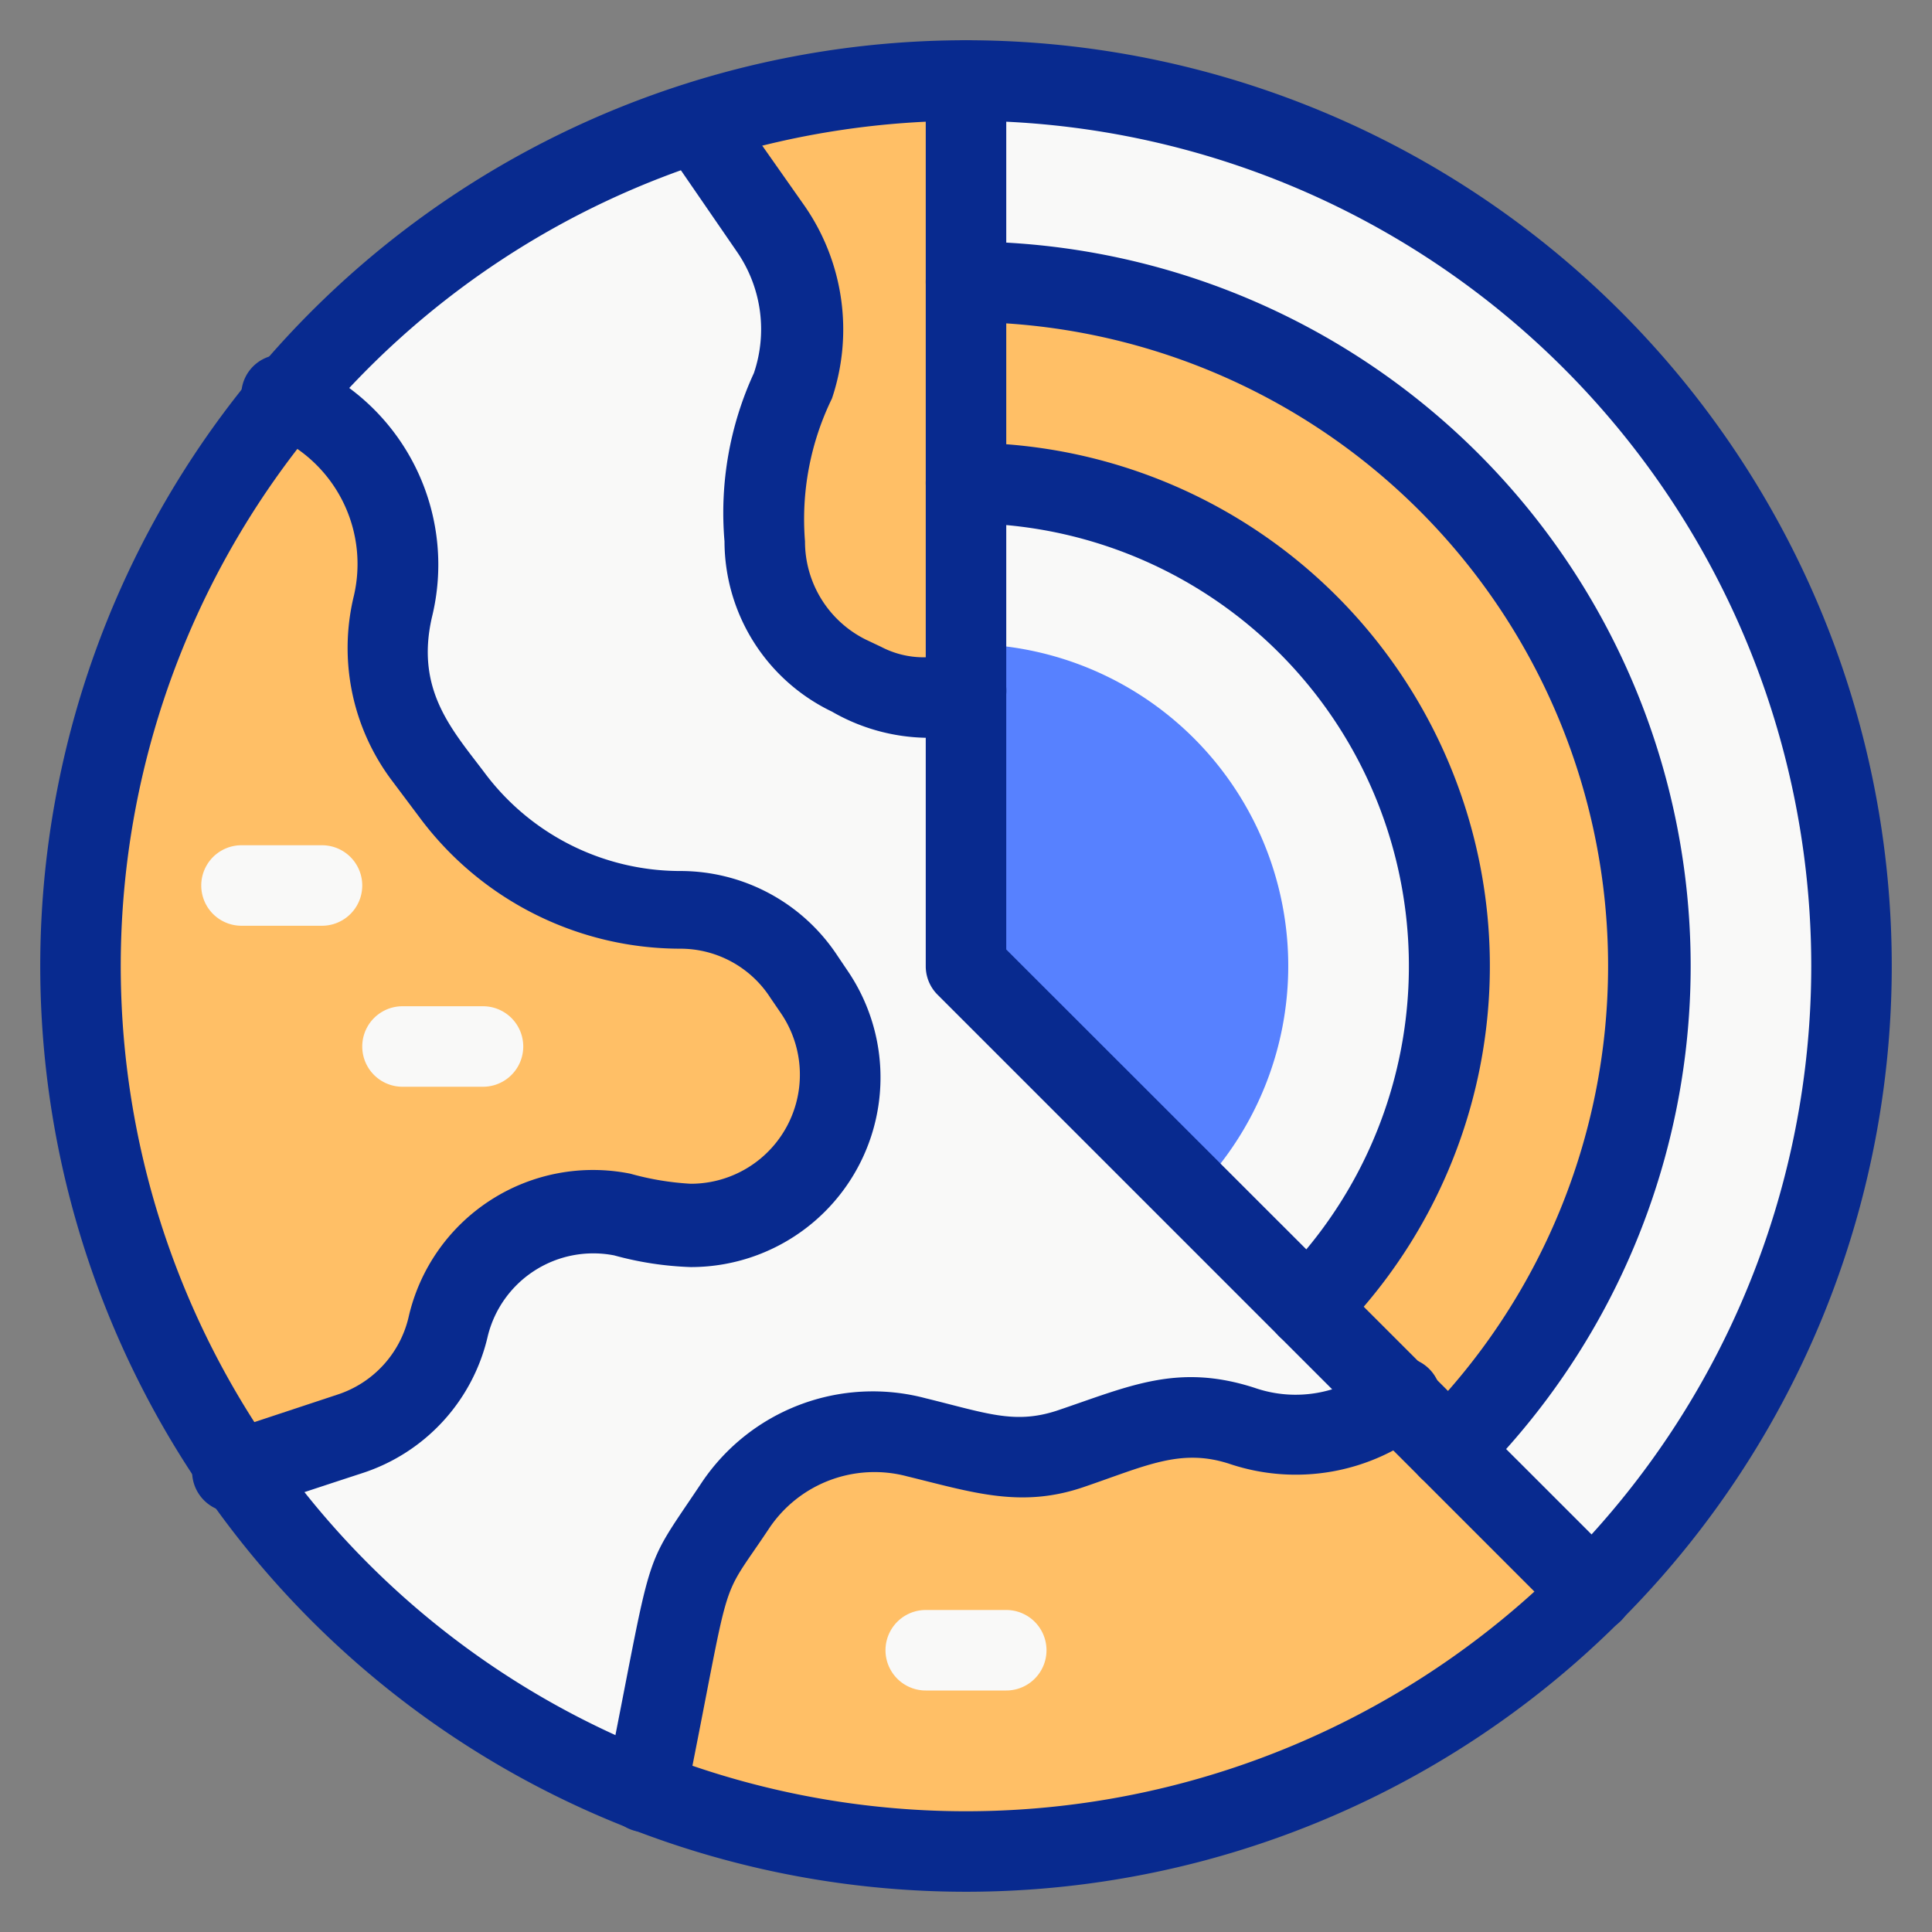 <svg xmlns="http://www.w3.org/2000/svg" viewBox="0 0 48 48"><rect x="0" y="0" width="48" height="48" fill="#808080" stroke="none"/><circle cx="24" cy="24" r="22" fill="#f9f9f8" class="colorf8f9f9 svgShape"/><path fill="#ffbf66" d="M24 2v15.16a3.3 3.3 0 0 1-2.55-.16l-.39-.19A3.73 3.73 0 0 1 19 13.45a7.6 7.6 0 0 1 .68-3.87 4.38 4.38 0 0 0-.54-3.88L17.31 3A21.78 21.78 0 0 1 24 2zm-7.56 28.39-1-.2a3.7 3.7 0 0 0-4.31 2.75v.08a3.68 3.68 0 0 1-2.43 2.63l-2.75.91A22 22 0 0 1 7.13 9.87l.32.16a4.44 4.44 0 0 1 2.31 5.05c-.52 2.27.59 3.51 1.51 4.74a7 7 0 0 0 5.63 2.8 3.67 3.67 0 0 1 3.1 1.66l.28.41a3.71 3.71 0 0 1-3.84 5.7zm23.12 9.17a22 22 0 0 1-23.51 5c1.2-6 .82-5 2.21-7.1a4.12 4.12 0 0 1 4.44-1.71c1.54.38 2.46.73 3.81.29 1.66-.56 2.71-1.1 4.29-.57a4.09 4.09 0 0 0 3.92-.71z" class="colorbec6c6 svgShape"/><path fill="#f9f9f8" d="M46 24a21.93 21.93 0 0 1-6.44 15.56L36 36A17 17 0 0 0 24 7V2a22 22 0 0 1 22 22Z" class="colorf8f9f9 svgShape"/><path fill="#f9f9f8" d="M36 24a12 12 0 0 1-3.51 8.49L24 24V12a12 12 0 0 1 12 12Z" class="colorf8f9f9 svgShape"/><path fill="#ffbf66" d="M41 24a16.93 16.93 0 0 1-5 12l-3.53-3.53C40 25 34.73 12 24 12V7a17 17 0 0 1 17 17Z" class="colorbec6c6 svgShape"/><path fill="#082a8f" d="M24 47a23 23 0 1 1 23-23 23 23 0 0 1-23 23Zm0-44a21 21 0 1 0 21 21A21 21 0 0 0 24 3Z" class="color414141 svgShape"/><path fill="#5781ff" d="M29.66 29.66 24 24v-8a8 8 0 0 1 5.66 13.66Z" class="color6457ff svgShape"/><path fill="#082a8f" d="M32.49 33.49a1 1 0 0 1-.71-1.71A11 11 0 0 0 24 13a1 1 0 0 1 0-2 13 13 0 0 1 9.2 22.2 1 1 0 0 1-.71.29Z" class="color414141 svgShape"/><path fill="#082a8f" d="M36 37a1 1 0 0 1-.71-1.71A16 16 0 0 0 24 8a1 1 0 0 1 0-2 18 18 0 0 1 12.73 30.73A1 1 0 0 1 36 37zM23 18.33a4.84 4.84 0 0 1-2.33-.65A4.7 4.7 0 0 1 18 13.45a8.3 8.3 0 0 1 .73-4.18 3.39 3.39 0 0 0-.41-3l-1.83-2.66a1 1 0 0 1 1.64-1.14L20 5.13a5.39 5.39 0 0 1 .67 4.77 6.84 6.84 0 0 0-.67 3.55 2.72 2.72 0 0 0 1.51 2.44l.38.18a2.28 2.28 0 0 0 1.79.14 1 1 0 0 1 .64 1.9 4.32 4.32 0 0 1-1.32.22zM5.94 37.56a1 1 0 0 1-.31-2l2.75-.91a2.66 2.66 0 0 0 1.77-1.92 4.7 4.7 0 0 1 5.51-3.57 7 7 0 0 0 1.5.25 2.71 2.71 0 0 0 2.26-4.21l-.28-.41a2.66 2.66 0 0 0-2.24-1.22 8.08 8.08 0 0 1-6.43-3.2l-.75-1a5.48 5.48 0 0 1-.93-4.56A3.48 3.48 0 0 0 7 10.92l-.32-.16A1 1 0 1 1 7.58 9l.32.16a5.46 5.46 0 0 1 2.83 6.18c-.42 1.84.54 2.83 1.34 3.9a6.07 6.07 0 0 0 4.83 2.4 4.67 4.67 0 0 1 3.91 2.11l.27.4a4.71 4.71 0 0 1-3.92 7.33 8.16 8.16 0 0 1-1.9-.29 2.7 2.7 0 0 0-3.14 2A4.68 4.68 0 0 1 9 36.6c-3 .98-2.84.96-3.06.96z" class="color414141 svgShape"/><path fill="#082a8f" d="M16.05 45.52a1 1 0 0 1-1-1.2c1.22-6.09.85-5.19 2.36-7.45A5.12 5.12 0 0 1 23 34.74c1.51.37 2.2.65 3.25.31 1.81-.61 3-1.19 4.92-.57a3.11 3.11 0 0 0 3-.54 1 1 0 0 1 1.26 1.56 5.17 5.17 0 0 1-4.88.87c-1.22-.4-2.08.05-3.64.58s-2.77.12-4.37-.27A3.15 3.15 0 0 0 19.09 38c-1.28 1.92-.87.82-2.06 6.74a1 1 0 0 1-.98.78Z" class="color414141 svgShape"/><path fill="#082a8f" d="M39.56 40.56a1 1 0 0 1-.71-.29L23.29 24.71A1 1 0 0 1 23 24V2a1 1 0 0 1 2 0v21.59l15.27 15.26a1 1 0 0 1-.71 1.71Z" class="color414141 svgShape"/><path fill="#f9f9f8" d="M8 23H6a1 1 0 0 1 0-2h2a1 1 0 0 1 0 2zm4 4h-2a1 1 0 0 1 0-2h2a1 1 0 0 1 0 2zm13 15h-2a1 1 0 0 1 0-2h2a1 1 0 0 1 0 2z" class="colorf8f9f9 svgShape"/></svg>